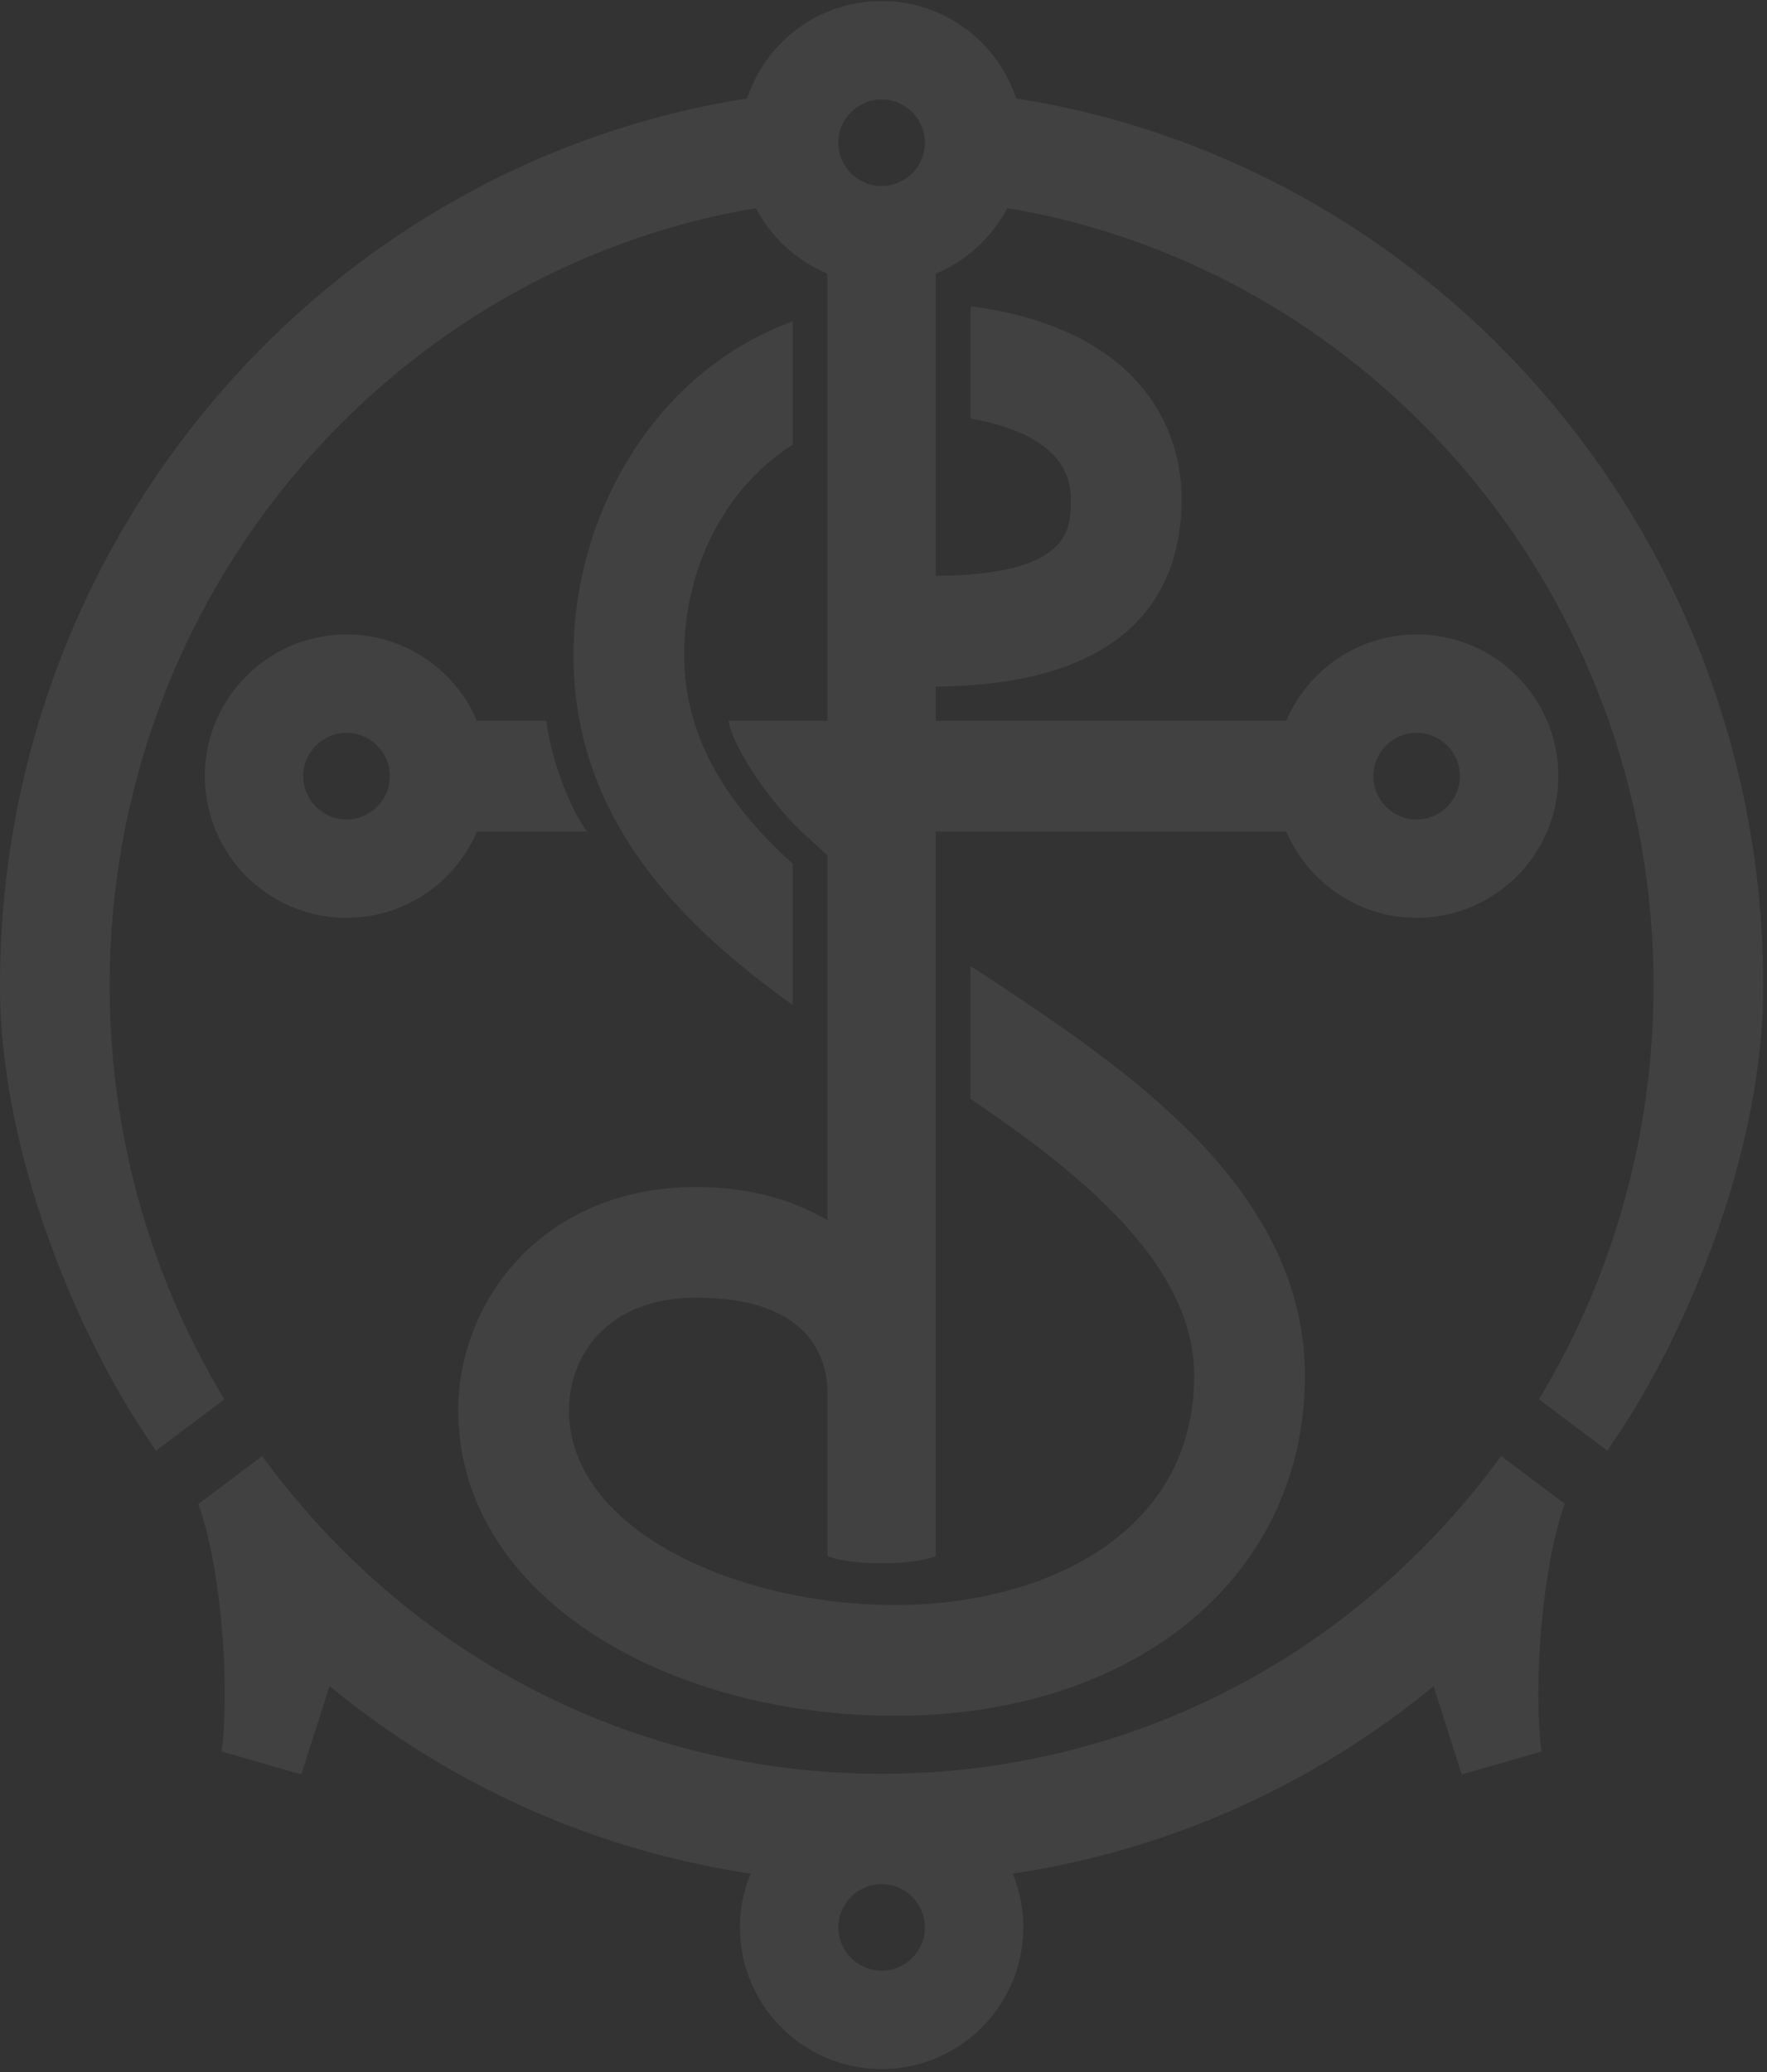 <svg width="290" height="340" viewBox="0 0 290 340" fill="none" xmlns="http://www.w3.org/2000/svg">
<rect x="0" y="0" width="290" height="340" fill="#333333" stroke="none"/>
<g opacity="0.8" clip-path="url(#clip0_240_1133)">
<g opacity="0.09">
<path d="M56.87 134.469C52.95 134.469 49.76 131.279 49.76 127.359C49.76 123.439 52.95 120.249 56.87 120.249C60.79 120.249 63.98 123.429 63.98 127.359C63.98 131.289 60.79 134.469 56.87 134.469ZM78.27 118.279C74.73 109.959 66.47 104.109 56.87 104.109C44.05 104.109 33.62 114.539 33.62 127.359C33.62 140.179 44.05 150.609 56.87 150.609C66.47 150.609 74.73 144.759 78.27 136.439H96.32C93.02 131.909 90.23 123.469 89.67 118.279H78.27Z" fill="white"/>
<path d="M232.5 120.249C236.41 120.249 239.6 123.429 239.6 127.359C239.6 131.289 236.41 134.469 232.5 134.469C228.59 134.469 225.39 131.279 225.39 127.359C225.39 123.439 228.57 120.249 232.5 120.249ZM144.69 30.529C140.77 30.529 137.59 27.339 137.59 23.419C137.59 19.499 140.78 16.319 144.69 16.319C148.6 16.319 151.8 19.499 151.8 23.419C151.8 27.339 148.61 30.529 144.69 30.529ZM289.38 161.739C289.38 88.149 236.11 27.019 166.77 16.159C163.72 6.889 154.97 0.169 144.69 0.169C134.41 0.169 125.67 6.879 122.61 16.159C53.27 27.019 0 88.159 0 161.739C0 189.759 13.21 220.029 24.72 236.719L25.59 238.039L36.81 229.619L35.97 228.189C24.21 208.179 17.99 185.209 17.99 161.749C17.99 97.609 63.98 44.229 124.06 34.149C126.58 38.969 130.75 42.799 135.8 44.899V118.289H119.56C120.54 123.349 127.01 132.209 131.54 136.449L135.8 140.359V200.219C130.5 197.129 123.46 194.779 114.29 194.779C88.91 194.779 75.21 213.659 75.21 231.429C75.21 246.339 83.55 259.679 98.7 269.009C111.82 277.089 128.94 281.539 146.88 281.539C186.49 281.539 214.16 258.599 214.16 225.739C214.16 194.979 184.63 175.329 163.06 160.989C161.84 160.179 160.58 159.349 159.29 158.519V180.319C176.39 191.929 196 207.059 196 225.739C196 251.739 171.33 263.379 146.89 263.379C121.15 263.379 93.38 251.169 93.38 231.429C93.38 222.229 99.85 212.929 114.3 212.929C133.32 212.929 135.81 223.329 135.81 228.589V255.299C139.02 256.909 150.36 256.909 153.57 255.299V136.439H211.11C214.66 144.759 222.91 150.609 232.51 150.609C245.33 150.609 255.76 140.179 255.76 127.359C255.76 114.539 245.33 104.109 232.51 104.109C222.91 104.109 214.65 109.959 211.11 118.279H153.58V112.659C186.89 112.379 193.92 95.809 193.92 81.889C193.92 67.969 184.59 53.509 159.3 50.269V68.679C167.18 70.069 175.76 73.509 175.76 81.889C175.76 86.849 175.76 94.319 153.58 94.499V44.889C158.63 42.789 162.8 38.959 165.32 34.139C225.41 44.219 271.39 97.599 271.39 161.739C271.39 185.329 265.11 208.419 253.23 228.509L252.58 229.619L263.8 238.039L264.67 236.719C276.18 220.029 289.39 189.759 289.39 161.739" fill="white"/>
<path d="M130.08 164.889V141.709C119.95 132.589 112.28 121.589 112.28 107.529C112.28 93.469 118.7 80.239 130.08 72.969V52.739C107.27 61.059 94.12 84.599 94.12 107.529C94.12 134.439 111.94 151.919 130.08 164.889Z" fill="white"/>
<path d="M144.69 323.378C140.78 323.378 137.59 320.188 137.59 316.268C137.59 312.348 140.78 309.158 144.69 309.158C148.6 309.158 151.8 312.348 151.8 316.268C151.8 320.188 148.61 323.378 144.69 323.378ZM245.37 240.268C221.16 272.548 184.47 291.068 144.69 291.068C104.91 291.068 68.23 272.558 44.02 240.268L43.02 238.938L32.54 246.798H32.55C36.26 256.868 37.8 276.548 36.37 287.398L49.45 291.168L54.08 276.668C73.96 293.008 97.69 303.618 123.18 307.448C122.06 310.178 121.44 313.158 121.44 316.268C121.44 329.088 131.87 339.518 144.69 339.518C157.51 339.518 167.94 329.088 167.94 316.268C167.94 313.148 167.32 310.168 166.2 307.448C191.68 303.628 215.4 293.018 235.28 276.688L239.91 291.168L252.99 287.398C251.57 276.548 253.1 256.868 256.82 246.798H256.85L246.37 238.938L245.37 240.268Z" fill="white"/>
</g>
</g>
<defs>
<clipPath id="clip0_240_1133">
<rect width="289.38" height="339.35" fill="white" transform="translate(0 0.169)"/>
</clipPath>
</defs>
</svg>
